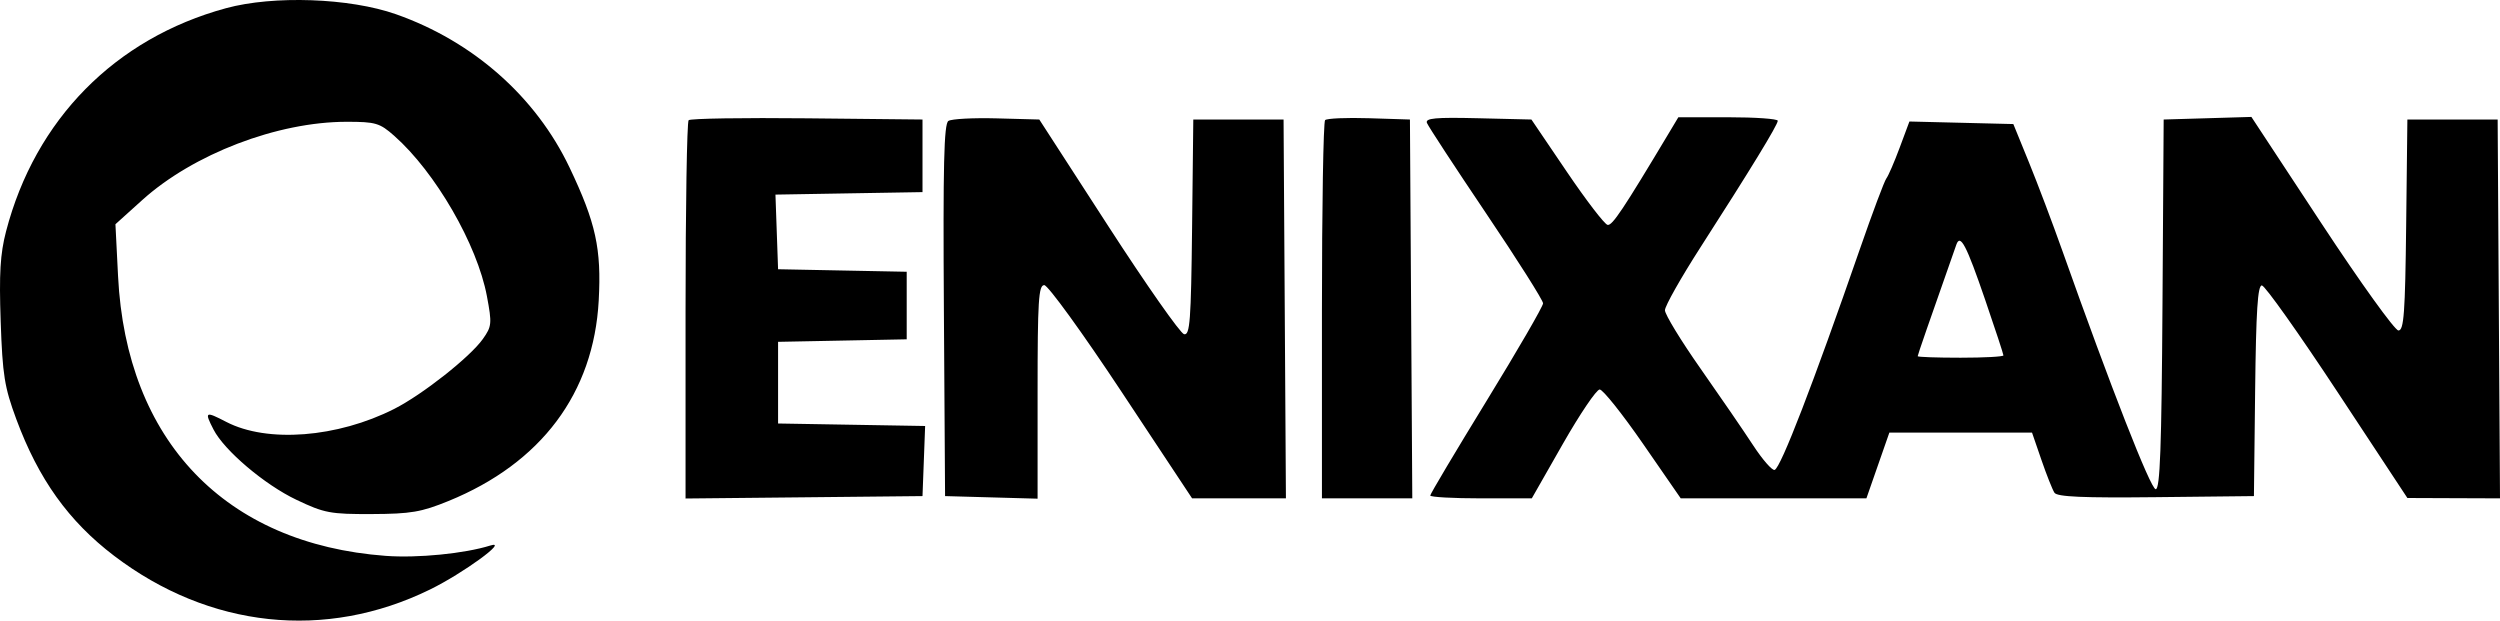 <?xml version="1.0" encoding="UTF-8"?> <svg xmlns="http://www.w3.org/2000/svg" width="286" height="71" viewBox="0 0 286 71" fill="none"> <path fill-rule="evenodd" clip-rule="evenodd" d="M25.854 0.938C13.168 4.392 4.019 13.678 0.691 26.477C0.024 29.039 -0.111 31.307 0.078 36.77C0.29 42.923 0.508 44.285 1.863 47.947C4.402 54.806 7.854 59.628 13.052 63.583C23.951 71.874 37.241 73.293 49.189 67.442C52.993 65.579 58.284 61.72 56.091 62.408C53.15 63.331 47.774 63.862 44.124 63.591C25.75 62.225 14.453 50.422 13.506 31.601L13.206 25.652L16.257 22.899C22.104 17.622 31.732 13.933 39.658 13.933C42.97 13.933 43.437 14.07 45.096 15.534C49.807 19.693 54.593 27.969 55.702 33.877C56.292 37.022 56.263 37.336 55.238 38.782C53.776 40.846 48.33 45.142 45.102 46.778C38.594 50.075 30.576 50.697 25.891 48.268C23.472 47.013 23.365 47.076 24.427 49.139C25.662 51.54 30.262 55.44 33.908 57.176C37.105 58.698 37.787 58.828 42.543 58.808C46.997 58.79 48.202 58.585 51.32 57.311C61.923 52.98 67.92 44.969 68.494 34.37C68.815 28.455 68.161 25.474 65.159 19.169C61.303 11.069 54.132 4.735 45.297 1.627C40.004 -0.236 31.297 -0.545 25.854 0.938ZM78.78 13.751C78.586 13.946 78.427 23.764 78.427 35.568V57.029L91.981 56.892L105.534 56.753L105.685 52.743L105.835 48.734L97.424 48.591L89.012 48.448V43.777V39.106L96.369 38.962L103.727 38.818V34.953V31.089L96.369 30.945L89.012 30.801L88.862 26.532L88.712 22.263L97.123 22.12L105.534 21.978V17.825V13.673L92.333 13.535C85.073 13.459 78.974 13.556 78.78 13.751ZM108.497 13.835C107.987 14.169 107.875 18.859 107.981 35.507L108.116 56.753L113.408 56.901L118.7 57.049V44.833C118.7 34.402 118.812 32.618 119.463 32.618C119.886 32.618 123.83 38.061 128.301 44.815L136.376 57.012H141.743H147.109L146.975 35.343L146.84 13.673H141.677H136.513L136.375 26.037C136.255 36.732 136.131 38.377 135.458 38.234C135.03 38.142 131.129 32.579 126.788 25.87L118.896 13.673L114.022 13.541C111.342 13.469 108.855 13.601 108.497 13.835ZM151.591 13.742C151.392 13.942 151.229 23.759 151.229 35.559V57.012H156.397H161.566L161.432 35.343L161.297 13.673L156.625 13.525C154.055 13.444 151.79 13.541 151.591 13.742ZM163.242 14.064C163.385 14.44 166.434 19.098 170.015 24.415C173.598 29.73 176.528 34.36 176.528 34.701C176.528 35.042 173.624 40.056 170.074 45.843C166.525 51.63 163.62 56.511 163.62 56.688C163.62 56.867 166.234 57.012 169.429 57.012L175.238 57.011L178.789 50.783C180.743 47.358 182.639 44.556 183.004 44.556C183.368 44.556 185.603 47.358 187.971 50.783L192.276 57.011L202.897 57.012L213.517 57.012L214.83 53.249L216.144 49.486H224.303H232.462L233.538 52.612C234.13 54.331 234.801 56.022 235.029 56.369C235.336 56.839 238.306 56.968 246.646 56.876L257.849 56.753L257.987 44.685C258.093 35.525 258.28 32.627 258.762 32.654C259.112 32.674 262.999 38.153 267.401 44.831L275.404 56.971L280.702 56.992L286 57.012L285.865 35.343L285.731 13.673H280.567H275.404L275.266 25.741C275.15 35.849 275.006 37.808 274.381 37.808C273.971 37.808 270.019 32.311 265.598 25.592L257.56 13.376L252.541 13.525L247.523 13.673L247.388 34.824C247.283 51.228 247.11 55.973 246.613 55.967C246.036 55.959 241.458 44.266 235.947 28.725C234.834 25.585 233.113 21.03 232.124 18.604L230.325 14.192L224.381 14.046L218.437 13.9L217.322 16.895C216.709 18.542 216.024 20.125 215.799 20.414C215.574 20.703 214.216 24.326 212.78 28.466C207.411 43.95 203.715 53.526 203.018 53.759C202.739 53.852 201.628 52.579 200.549 50.929C199.471 49.279 196.761 45.328 194.528 42.148C192.296 38.968 190.469 35.973 190.469 35.492C190.469 35.011 192.297 31.773 194.531 28.297C200.283 19.348 203.377 14.284 203.377 13.816C203.377 13.595 200.818 13.414 197.69 13.414H192.003L190.993 15.101C185.66 24.011 184.448 25.829 183.908 25.728C183.564 25.663 181.463 22.925 179.239 19.642L175.194 13.673L169.087 13.526C164.201 13.409 163.033 13.516 163.242 14.064ZM227.104 34.301C228.253 37.651 229.193 40.511 229.193 40.657C229.193 40.803 226.986 40.922 224.288 40.922C221.59 40.922 219.383 40.845 219.383 40.75C219.383 40.609 220.655 36.938 223.805 27.99C224.259 26.699 224.95 28.02 227.104 34.301Z" fill="black"></path> </svg> 